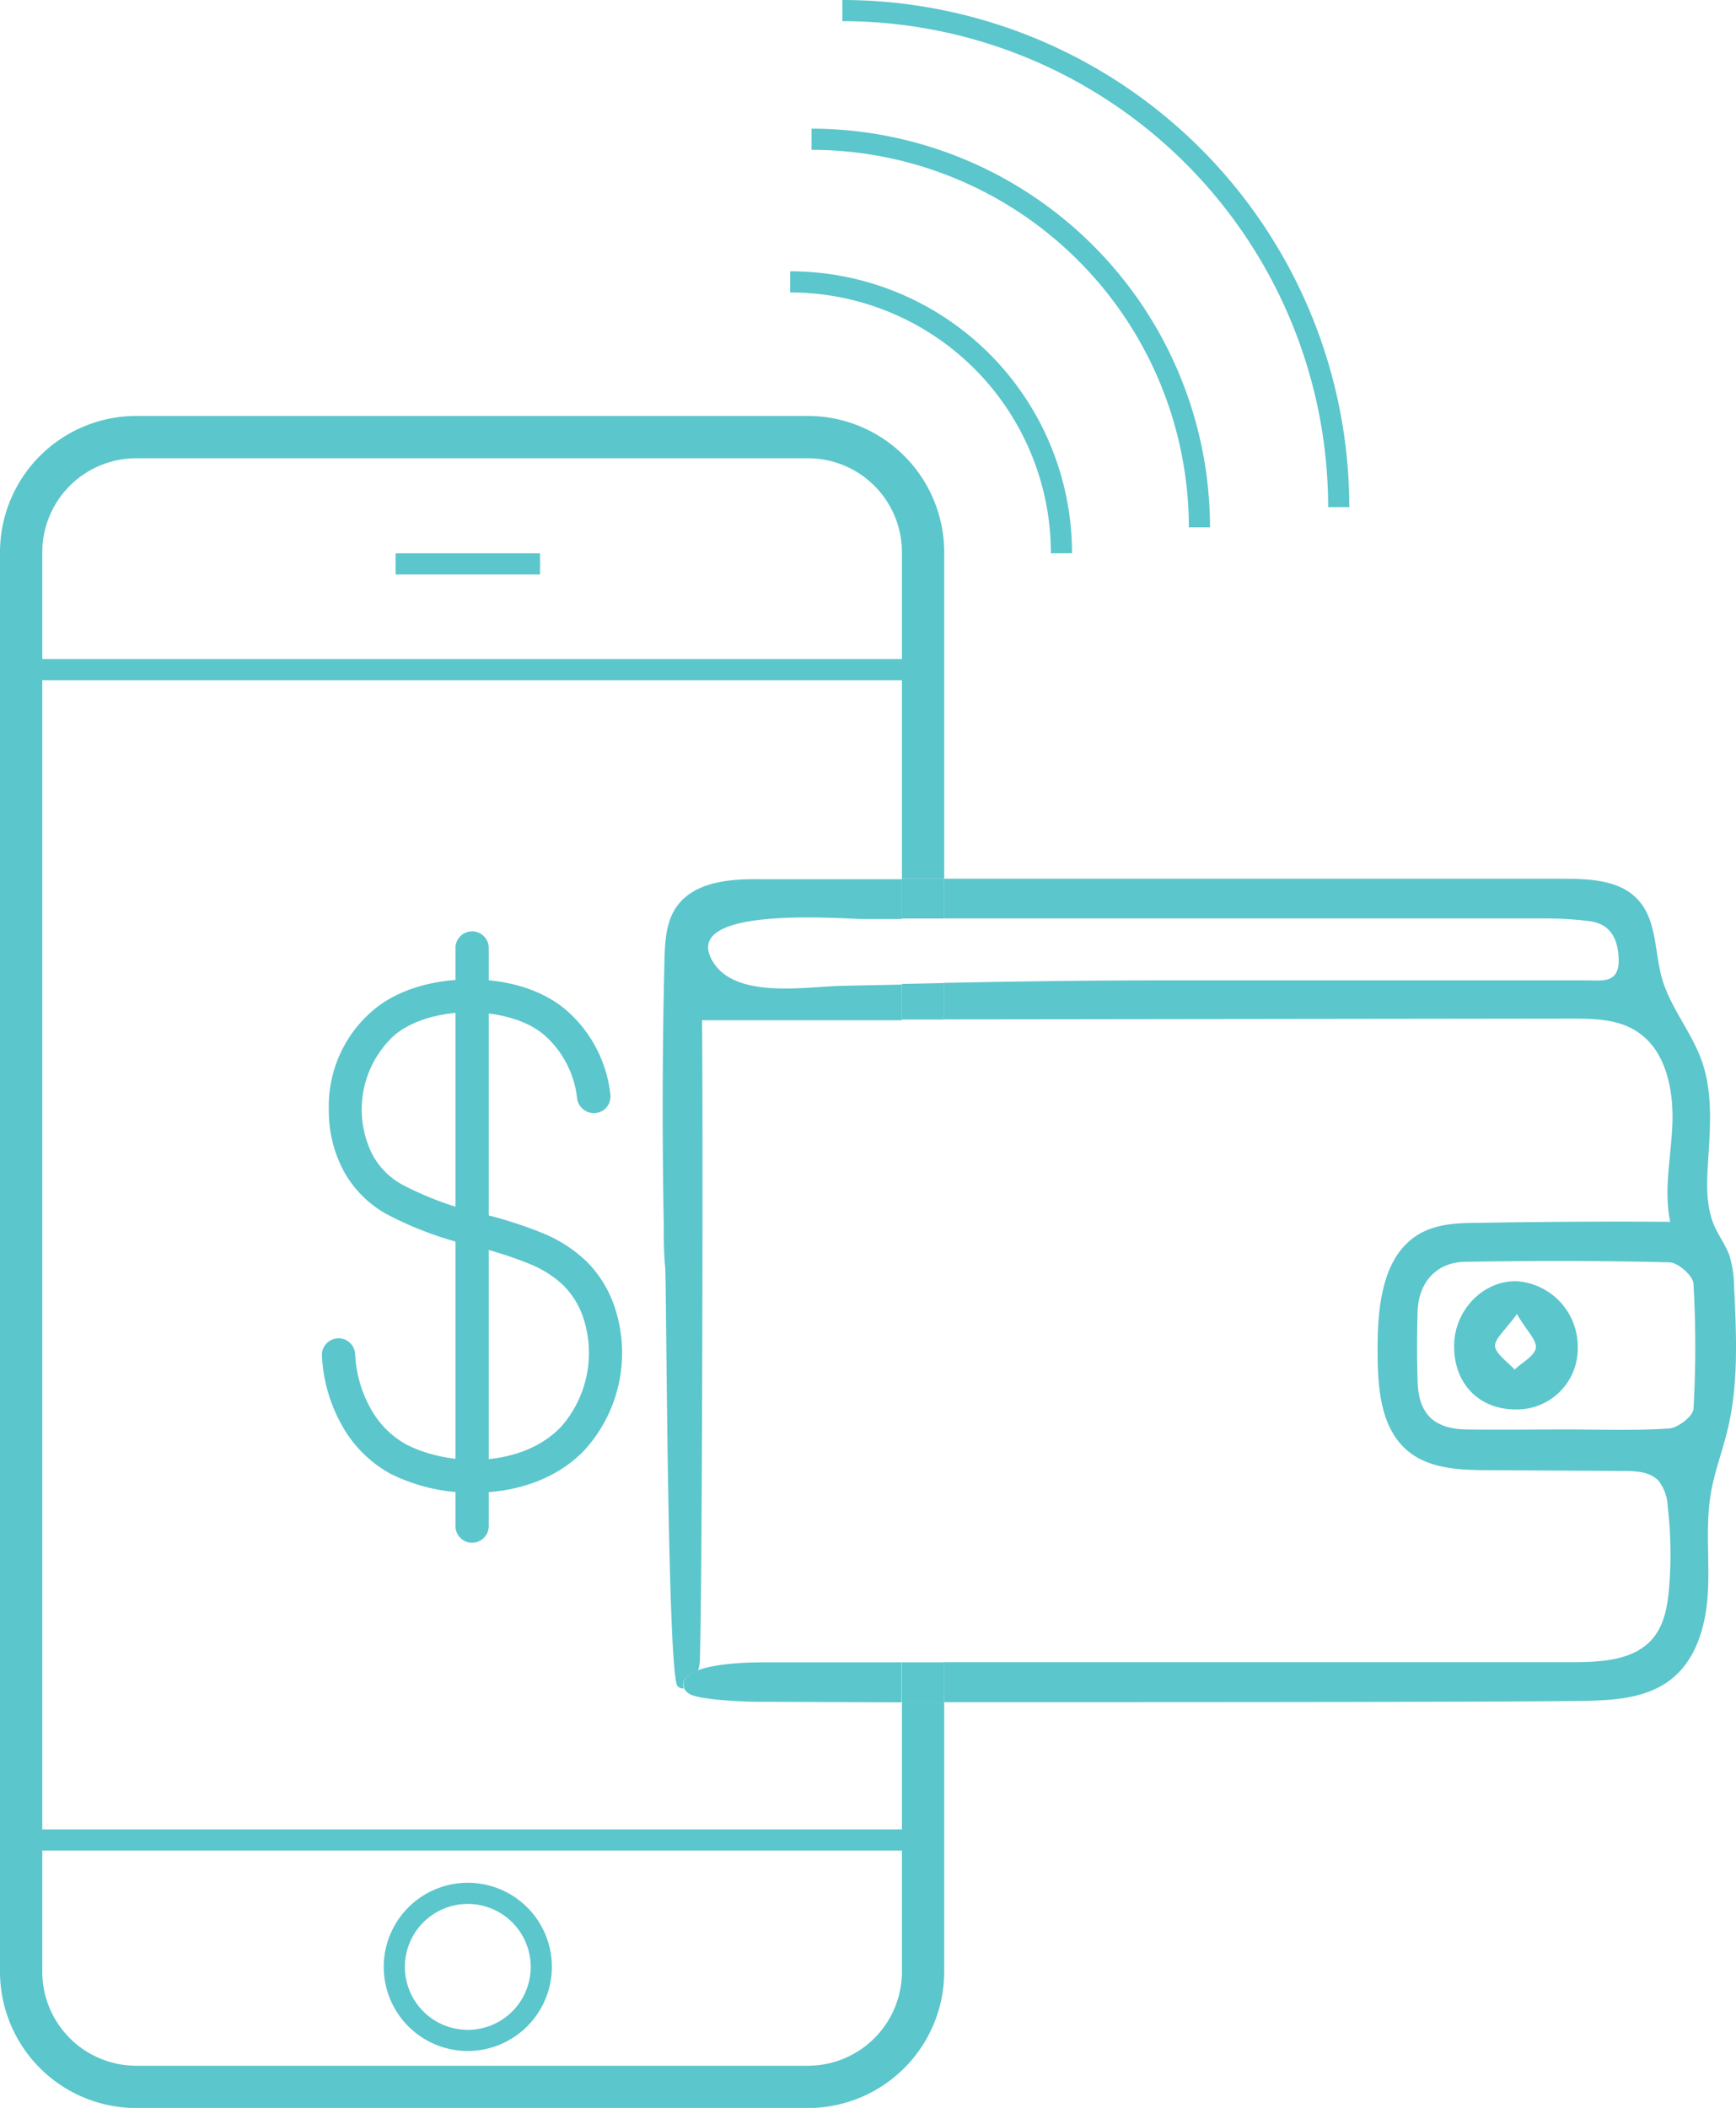 <svg xmlns="http://www.w3.org/2000/svg" viewBox="0 0 246.37 298.98"><defs><style>.cls-1{fill:#5bc6cc;}.cls-2{fill:none;}</style></defs><title>mobile</title><g id="Layer_2" data-name="Layer 2"><g id="Layer_1-2" data-name="Layer 1"><rect class="cls-1" x="56.14" y="78.48" width="20.5" height="3"/><rect class="cls-1" x="3" y="93.48" width="128" height="3"/><rect class="cls-1" x="3" y="259.48" width="128" height="3"/><path class="cls-1" d="M66.39,290.91A11.93,11.93,0,1,1,78.32,279,11.95,11.95,0,0,1,66.39,290.91Zm0-20.86A8.93,8.93,0,1,0,75.32,279,8.94,8.94,0,0,0,66.39,270.05Z"/><path class="cls-1" d="M152.14,78.48h-3a37,37,0,0,0-37-37v-3A40,40,0,0,1,152.14,78.48Z"/><path class="cls-1" d="M171.72,74.79h-3a53.61,53.61,0,0,0-53.55-53.54v-3A56.61,56.61,0,0,1,171.72,74.79Z"/><path class="cls-1" d="M191.49,71.93h-3A69,69,0,0,0,119.55,3V0A72,72,0,0,1,191.49,71.93Z"/><path class="cls-1" d="M67.16,211.73a26,26,0,0,1-11.7-2.67,17.53,17.53,0,0,1-6.61-6.33,22.39,22.39,0,0,1-3.16-10.38,2.36,2.36,0,0,1,2.19-2.52,2.31,2.31,0,0,1,1.69.55A2.4,2.4,0,0,1,50.4,192a17.42,17.42,0,0,0,2.44,8.2,12.83,12.83,0,0,0,4.78,4.66c6.33,3.27,16.53,3.24,22-2.48a15.85,15.85,0,0,0,3-15.92A11.81,11.81,0,0,0,80,182.36a15.08,15.08,0,0,0-4.62-3,55.66,55.66,0,0,0-8.19-2.62,49.73,49.73,0,0,1-12.32-4.53,15.5,15.5,0,0,1-6.1-6.13,18,18,0,0,1-2.1-8.69,17.77,17.77,0,0,1,6.11-13.94c3.24-2.87,8.3-4.52,13.88-4.53s10.39,1.56,13.61,4.28a18.53,18.53,0,0,1,6.35,12,2.4,2.4,0,0,1-.46,1.76,2.35,2.35,0,0,1-1.56.9,2.31,2.31,0,0,1-1.69-.42,2.36,2.36,0,0,1-1-1.58,14,14,0,0,0-4.72-9.1c-2.36-2-6.22-3.15-10.57-3.17s-8.4,1.27-10.76,3.35a14.26,14.26,0,0,0-3,16.84,10.57,10.57,0,0,0,4.27,4.27,45.56,45.56,0,0,0,11.2,4.09A60.5,60.5,0,0,1,77.24,175a19.81,19.81,0,0,1,6.08,4A16.54,16.54,0,0,1,87,184.75a20.49,20.49,0,0,1-4,20.88C79.28,209.57,73.64,211.73,67.16,211.73Z"/><path class="cls-1" d="M67,218.82a2.36,2.36,0,0,1-2.36-2.36v-82a2.36,2.36,0,1,1,4.72,0v82A2.36,2.36,0,0,1,67,218.82Z"/><path class="cls-2" d="M98.11,240.38a2,2,0,0,1-1-.95.8.8,0,0,1-.26,0,1.11,1.11,0,0,1-.63-.31c-1.47-1.34-1.59-57.49-1.76-59.33-.19-2.1-.17-4.21-.21-6.32q-.34-18.61.1-37.22c.06-2.66.19-5.48,1.7-7.66,2.53-3.65,7.7-4,12.13-4H128V78.3A13.33,13.33,0,0,0,114.68,65H19.32A13.33,13.33,0,0,0,6,78.3V279.66A13.34,13.34,0,0,0,19.32,293h95.36A13.34,13.34,0,0,0,128,279.66V241.45c-9,0-16.22,0-20.27-.07C105.82,241.37,99.89,241.14,98.11,240.38Z"/><path class="cls-2" d="M236.91,179c-9.61-.25-19.24-.24-28.85-.08-4.14.06-6.73,2.9-6.87,7-.11,3.35-.11,6.72,0,10.07.15,4.49,2.3,6.61,6.85,6.71,4.73.1,9.47,0,14.2,0,4.89,0,9.78.19,14.65-.14,1.26-.08,3.4-1.74,3.45-2.77a156.14,156.14,0,0,0,0-17.84C240.26,180.88,238.13,179,236.91,179Z"/><path class="cls-1" d="M128,279.66A13.34,13.34,0,0,1,114.68,293H19.32A13.34,13.34,0,0,1,6,279.66V78.3A13.33,13.33,0,0,1,19.32,65h95.36A13.33,13.33,0,0,1,128,78.3v46.34h6V78.3A19.35,19.35,0,0,0,114.68,59H19.32A19.35,19.35,0,0,0,0,78.3V279.66A19.35,19.35,0,0,0,19.32,299h95.36A19.35,19.35,0,0,0,134,279.66V241.45h-6Z"/><path class="cls-1" d="M246.1,182.59a15.88,15.88,0,0,0-.68-4.56c-.54-1.46-1.49-2.72-2.12-4.15-1.16-2.65-1.1-5.66-.93-8.55.3-5,.81-10.15-.86-14.86-1.45-4.1-4.46-7.54-5.65-11.72-1.05-3.72-.72-8.07-3.28-11s-6.89-3.1-10.74-3.11l-87.84,0v5.63q42.58,0,85.16,0a50.51,50.51,0,0,1,6.39.38c3.24.42,4.14,2.82,4.17,5.61,0,3.32-2.49,2.79-4.59,2.79H166.07c-10.71,0-21.39.14-32.07.36v5.18l88.73-.11c3.32,0,6.85,0,9.62,1.86,4,2.6,5.12,8,5,12.73s-1.29,9.57-.32,14.23q-13.69-.09-27.34.15c-2.73,0-5.57.13-8,1.42-5.56,3-6.22,10.53-6.18,16.83,0,5.1.39,10.89,4.32,14.13,3.07,2.53,7.4,2.68,11.39,2.7l19.22.11c1.76,0,3.73.11,4.94,1.39a6.33,6.33,0,0,1,1.3,3.66,58.52,58.52,0,0,1,.2,11.46c-.21,2.56-.65,5.25-2.29,7.21-2.63,3.14-7.28,3.4-11.37,3.4H134v5.67c31.06,0,77,0,90-.17,4.62-.05,9.62-.24,13.24-3.13s4.92-7.84,5.15-12.47-.37-9.33.42-13.9c.51-3,1.63-5.92,2.35-8.9C246.76,196.27,246.43,189.37,246.1,182.59Zm-5.76,17.25c-.05,1-2.19,2.69-3.45,2.77-4.87.33-9.76.14-14.65.14-4.73,0-9.47.07-14.2,0-4.55-.1-6.7-2.22-6.85-6.71-.11-3.35-.11-6.72,0-10.07.14-4.13,2.73-7,6.87-7,9.61-.16,19.24-.17,28.85.08,1.22,0,3.35,1.89,3.42,3A156.14,156.14,0,0,1,240.34,199.84Z"/><path class="cls-1" d="M97,238.91a1,1,0,0,0,.12.52,1.5,1.5,0,0,0,.41-.18,4.2,4.2,0,0,0,1.59-2.35,4,4,0,0,0-1.71,1A1.59,1.59,0,0,0,97,238.91Z"/><path class="cls-1" d="M96,128.64c-1.51,2.18-1.64,5-1.7,7.66q-.45,18.6-.1,37.22c0,2.11,0,4.22.21,6.32.17,1.84.29,58,1.76,59.33a1.11,1.11,0,0,0,.63.31.8.8,0,0,0,.26,0,1,1,0,0,1-.12-.52,1.59,1.59,0,0,1,.41-1,4,4,0,0,1,1.71-1,5.72,5.72,0,0,0,.27-1.49c.35-12.52.45-78.24.3-90.76l28.36,0v-5.06c-3,.07-6,.11-9.08.2-5,.16-14.63,1.79-17.77-3.5-4.77-8,18.4-6,21.41-6H128v-5.64H108.14C103.71,124.63,98.54,125,96,128.64Z"/><path class="cls-1" d="M99.07,236.9a4.2,4.2,0,0,1-1.59,2.35,1.5,1.5,0,0,1-.41.18,2,2,0,0,0,1,.95c1.78.76,7.71,1,9.62,1,4,0,11.3.05,20.27.07v-5.67H108.62C106.72,235.78,101.86,235.85,99.07,236.9Z"/><path class="cls-1" d="M128,144.61h6v-5.18l-6,.13Z"/><path class="cls-1" d="M128,130.28h6v-5.63h-6Z"/><path class="cls-1" d="M128,235.78v5.67h6v-5.67Z"/><path class="cls-1" d="M214.9,199.91c-5.16-.08-8.64-3.82-8.53-9.18.1-5,4.19-9.13,8.9-9a9.29,9.29,0,0,1,8.64,9.36A8.64,8.64,0,0,1,214.9,199.91Zm.38-13.53c-1.64,2.29-3.21,3.53-3.1,4.59s1.78,2.2,2.77,3.29c1.05-1,2.76-1.89,3-3S216.68,188.8,215.28,186.38Z"/></g></g></svg>